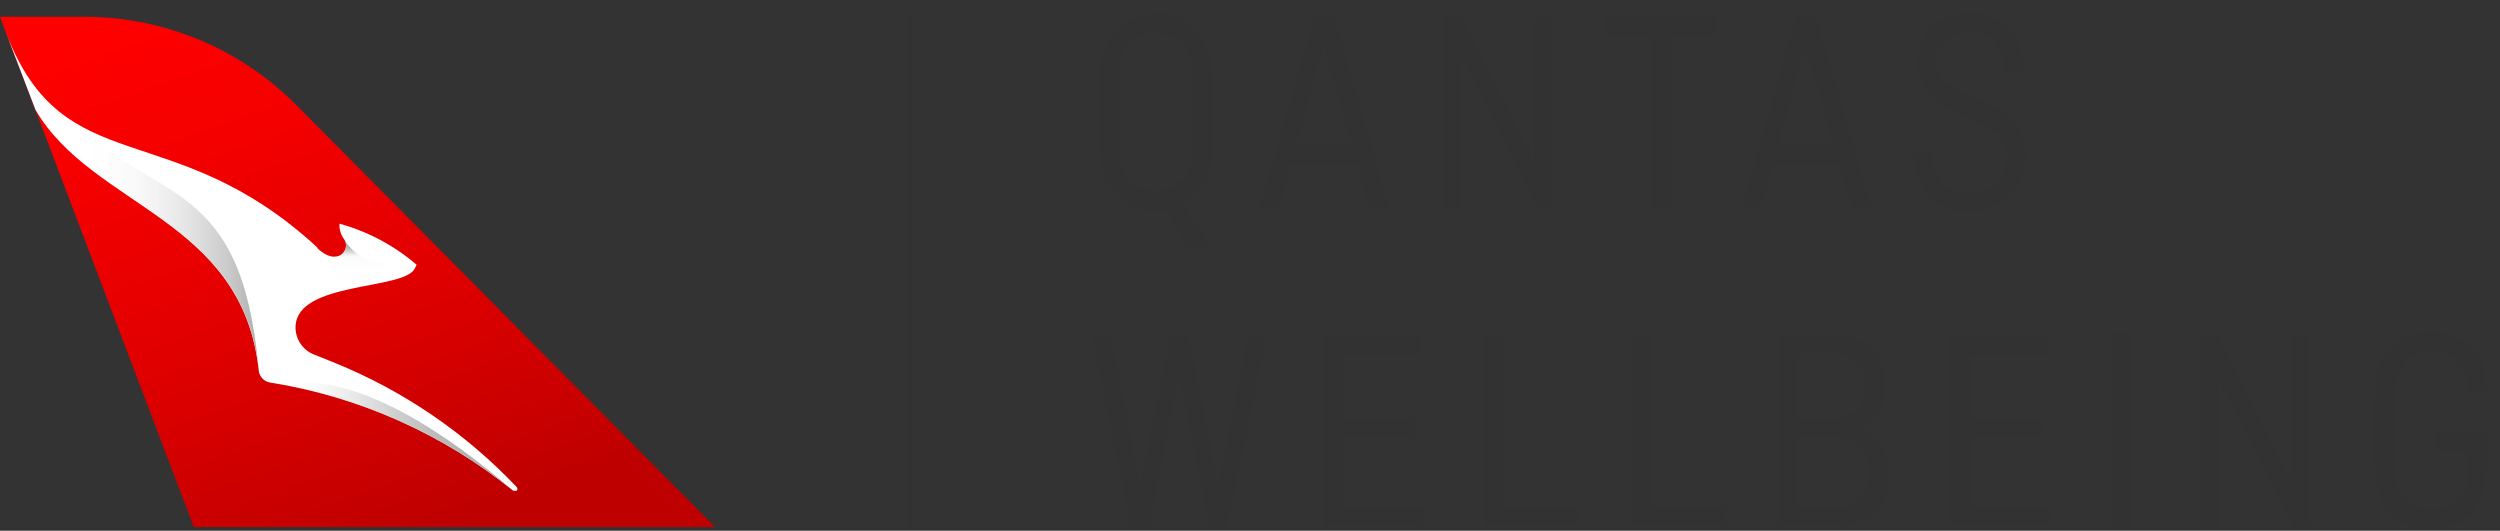 <?xml version="1.0" encoding="UTF-8"?>
<svg width="179px" height="38px" viewBox="0 0 179 38" version="1.1" xmlns="http://www.w3.org/2000/svg" xmlns:xlink="http://www.w3.org/1999/xlink">
    <rect x="0" y="0" width="179" height="38" fill="#333333" stroke="none"/>
    <!-- Generator: Sketch 51.2 (57519) - http://www.bohemiancoding.com/sketch -->
    <title>Elements/Qantas Wellbeing Logo</title>
    <desc>Created with Sketch.</desc>
    <defs>
        <linearGradient x1="63.381%" y1="99.643%" x2="14.732%" y2="-0.386%" id="linearGradient-1">
            <stop stop-color="#BE0000" offset="0%"></stop>
            <stop stop-color="#DE0000" offset="39%"></stop>
            <stop stop-color="#F60000" offset="77%"></stop>
            <stop stop-color="#FF0000" offset="100%"></stop>
        </linearGradient>
        <linearGradient x1="54.657%" y1="88.944%" x2="54.657%" y2="7.599%" id="linearGradient-2">
            <stop stop-color="#FFFFFF" stop-opacity="0" offset="0%"></stop>
            <stop stop-color="#EDEDED" stop-opacity="0.23" offset="69%"></stop>
            <stop stop-color="#D7D7D7" stop-opacity="0.5" offset="76%"></stop>
            <stop stop-color="#C6C6C6" stop-opacity="0.72" offset="81%"></stop>
            <stop stop-color="#B9B9B9" stop-opacity="0.87" offset="87%"></stop>
            <stop stop-color="#B2B2B2" stop-opacity="0.97" offset="91%"></stop>
            <stop stop-color="#AFAFAF" offset="100%"></stop>
        </linearGradient>
        <linearGradient x1="0%" y1="49.98%" x2="100.268%" y2="49.98%" id="linearGradient-3">
            <stop stop-color="#FFFFFF" stop-opacity="0" offset="0%"></stop>
            <stop stop-color="#F3F3F3" stop-opacity="0.15" offset="7%"></stop>
            <stop stop-color="#DEDEDE" stop-opacity="0.41" offset="21%"></stop>
            <stop stop-color="#CDCDCD" stop-opacity="0.62" offset="35%"></stop>
            <stop stop-color="#C0C0C0" stop-opacity="0.79" offset="49%"></stop>
            <stop stop-color="#B7B7B7" stop-opacity="0.91" offset="63%"></stop>
            <stop stop-color="#B1B1B1" stop-opacity="0.98" offset="77%"></stop>
            <stop stop-color="#AFAFAF" offset="90%"></stop>
        </linearGradient>
        <linearGradient x1="0%" y1="50.045%" x2="100%" y2="50.045%" id="linearGradient-4">
            <stop stop-color="#FFFFFF" stop-opacity="0" offset="25%"></stop>
            <stop stop-color="#F7F7F7" stop-opacity="0.11" offset="36%"></stop>
            <stop stop-color="#E1E1E1" stop-opacity="0.38" offset="58%"></stop>
            <stop stop-color="#BEBEBE" stop-opacity="0.82" offset="88%"></stop>
            <stop stop-color="#AFAFAF" offset="100%"></stop>
        </linearGradient>
    </defs>
    <g id="Wellness" stroke="none" stroke-width="1" fill="none" fill-rule="evenodd">
        <g id="App" transform="translate(-961, -478)">
            <g id="Elements/Qantas-Wellbeing-Logo-mobile" transform="translate(961, 478)">
                <g id="Qantas-wellbeing-mobile">
                    <path d="M65.126,1.01 L65.126,37.946" id="Shape" stroke="#323232" stroke-width="0.5"></path>
                    <path d="M13.877,37.739 L51.206,37.739 L21.291,7.6 C17.318,3.555 11.913,1.256 6.258,1.205 L0,1.205 L0.465,2.443 L2.54,7.871 L13.877,37.739 Z" id="Shape" fill="url(#linearGradient-1)" fill-rule="nonzero"></path>
                    <path d="M2.54,7.861 C6.625,14.874 17.357,15.613 18.524,26.513 C18.565,26.965 18.909,27.329 19.356,27.393 C25.725,28.405 31.72,31.074 36.745,35.134 C36.784,35.147 36.826,35.147 36.864,35.134 C36.906,35.152 36.953,35.152 36.994,35.134 C37.065,35.062 37.065,34.945 36.994,34.873 C33.334,31.01 28.893,27.978 23.971,25.981 L22.458,25.373 C21.655,25.047 21.139,24.255 21.161,23.386 C21.247,20.129 28.921,20.791 29.699,19.228 L29.829,18.957 C28.226,17.579 26.34,16.575 24.306,16.014 C24.284,16.428 24.411,16.837 24.663,17.165 C25.117,17.903 24.165,19.098 22.771,17.817 L22.696,17.697 C12.331,8.154 4.561,13.105 0.454,2.399 L2.54,7.861 Z" id="Shape" fill="#FFFFFF" fill-rule="nonzero"></path>
                    <path d="M27.404,18.772 C26.27,18.752 25.229,18.139 24.659,17.154 C24.811,17.408 24.811,17.726 24.66,17.98 C24.508,18.235 24.23,18.385 23.935,18.37 L23.935,20.976 C25.016,20.639 26.334,20.444 27.404,20.216 L27.404,18.772 Z" id="Shape" fill="url(#linearGradient-2)" fill-rule="nonzero"></path>
                    <path d="M20.642,27.621 C26.538,28.773 32.065,31.351 36.745,35.134 C25.938,25.818 20.988,27.501 20.642,27.621 Z" id="Shape" fill="url(#linearGradient-3)" fill-rule="nonzero"></path>
                    <path d="M4.723,8.349 C2.733,6.848 1.248,4.772 0.465,2.399 L2.54,7.828 C6.625,14.842 17.346,15.58 18.524,26.481 C17.292,12.594 11.261,14.679 4.723,8.349 Z" id="Shape" fill="url(#linearGradient-4)" fill-rule="nonzero"></path>
                    <g id="Qantas-wellbeing" transform="translate(75.908, 0)" fill="#323232">
                        <path d="M10.856,10.723 C10.958,12.288 10.2,13.783 8.879,14.619 L10.856,17.691 L9.117,17.691 L7.529,15.054 C7.319,15.098 7.106,15.12 6.891,15.119 C4.504,15.119 2.851,13.426 2.851,10.723 L2.851,5.362 C2.851,2.659 4.428,0.966 6.891,0.966 C9.355,0.966 10.856,2.659 10.856,5.362 L10.856,10.723 Z M4.201,10.723 C4.089,11.729 4.561,12.711 5.414,13.249 C6.268,13.788 7.353,13.788 8.206,13.249 C9.06,12.711 9.531,11.729 9.419,10.723 L9.419,5.296 C9.531,4.29 9.06,3.309 8.206,2.77 C7.353,2.232 6.268,2.232 5.414,2.77 C4.561,3.309 4.089,4.29 4.201,5.296 L4.201,10.723 Z" id="Shape" fill-rule="nonzero"></path>
                        <path d="M14.259,14.913 L18.181,1.172 L19.629,1.172 L23.594,14.913 L22.114,14.913 L21.217,11.754 L16.539,11.754 L15.653,14.913 L14.259,14.913 Z M16.906,10.376 L20.861,10.376 L18.862,3.332 L16.906,10.376 Z" id="Shape" fill-rule="nonzero"></path>
                        <polygon id="Shape" fill-rule="nonzero" points="35.305 14.913 34.127 14.913 28.801 4.341 28.801 14.967 27.472 14.967 27.472 1.172 28.736 1.172 33.976 11.624 33.976 1.172 35.305 1.172"></polygon>
                        <polygon id="Shape" fill-rule="nonzero" points="39.086 1.172 46.984 1.172 46.984 2.616 43.743 2.616 43.743 14.913 42.317 14.913 42.317 2.616 39.076 2.616"></polygon>
                        <path d="M48.766,14.913 L52.699,1.172 L54.136,1.172 L58.112,14.913 L56.632,14.913 L55.735,11.754 L51.057,11.754 L50.171,14.913 L48.766,14.913 Z M51.424,10.376 L55.378,10.376 L53.369,3.332 L51.424,10.376 Z" id="Shape" fill-rule="nonzero"></path>
                        <path d="M67.543,5.079 L67.543,4.754 C67.584,4.095 67.343,3.451 66.881,2.982 C66.419,2.513 65.779,2.266 65.123,2.301 C63.611,2.301 62.746,3.158 62.746,4.374 C62.757,5.27 63.315,6.068 64.151,6.382 L66.171,7.304 C67.576,7.923 69.153,8.759 69.153,11.125 C69.214,12.207 68.81,13.264 68.044,14.028 C67.277,14.792 66.222,15.189 65.145,15.119 C64.084,15.21 63.035,14.839 62.266,14.099 C61.497,13.36 61.082,12.324 61.126,11.255 L61.126,10.918 L62.53,10.918 L62.53,11.331 C62.508,12.013 62.78,12.672 63.277,13.138 C63.774,13.604 64.447,13.831 65.123,13.762 C65.806,13.831 66.485,13.601 66.988,13.132 C67.49,12.662 67.767,11.998 67.749,11.309 C67.749,9.833 66.787,9.247 65.653,8.748 L63.913,7.945 C62.417,7.47 61.396,6.08 61.385,4.504 C61.364,3.521 61.758,2.574 62.471,1.9 C63.183,1.225 64.147,0.886 65.123,0.966 C66.157,0.904 67.168,1.293 67.896,2.033 C68.624,2.772 69,3.792 68.926,4.83 L68.926,5.079 L67.543,5.079 Z" id="Shape" fill-rule="nonzero"></path>
                        <g id="wellbeing" transform="translate(1.13, 23.2)">
                            <polygon id="Fill-53" points="13.656 0.759 10.848 14.497 9.556 14.497 7.366 3.623 5.213 14.497 3.921 14.497 1.112 0.759 2.517 0.759 4.614 11.569 6.748 0.759 8.058 0.759 10.193 11.569 12.289 0.759"></polygon>
                            <polygon id="Fill-55" points="19.146 8.182 19.146 13.054 24.893 13.054 24.893 14.497 17.724 14.497 17.724 0.759 24.745 0.759 24.745 2.201 19.146 2.201 19.146 6.759 24.276 6.759 24.276 8.182"></polygon>
                            <polygon id="Fill-57" points="30.646 13.054 36.018 13.054 36.018 14.497 29.223 14.497 29.223 0.759 30.646 0.759"></polygon>
                            <polygon id="Fill-59" points="41.17 13.054 46.543 13.054 46.543 14.497 39.748 14.497 39.748 0.759 41.17 0.759"></polygon>
                            <path d="M51.695,8.141 L51.695,13.159 L54.391,13.159 C55.889,13.159 56.787,12.176 56.787,10.67 C56.787,9.123 55.906,8.141 54.465,8.141 L51.695,8.141 Z M51.695,2.098 L51.695,6.781 L54.166,6.781 C55.607,6.781 56.506,5.882 56.506,4.376 C56.506,2.975 55.57,2.098 54.091,2.098 L51.695,2.098 Z M50.272,0.759 L54.222,0.759 C56.394,0.759 57.967,2.159 57.967,4.314 C57.967,5.84 57.274,6.885 56.113,7.388 L56.113,7.408 C57.461,7.868 58.266,8.998 58.266,10.734 C58.266,13.012 56.713,14.498 54.558,14.498 L50.272,14.498 L50.272,0.759 Z" id="Fill-61"></path>
                            <polygon id="Fill-63" points="64.019 8.182 64.019 13.054 69.765 13.054 69.765 14.497 62.596 14.497 62.596 0.759 69.616 0.759 69.616 2.201 64.019 2.201 64.019 6.759 69.148 6.759 69.148 8.182"></polygon>
                            <polygon id="Fill-65" points="74.094 14.498 75.516 14.498 75.516 0.76 74.094 0.76"></polygon>
                            <polygon id="Fill-67" points="88.343 14.497 87.163 14.497 81.828 3.875 81.828 14.497 80.498 14.497 80.498 0.759 81.771 0.759 87.014 11.215 87.014 0.759 88.343 0.759"></polygon>
                            <path d="M97.351,7.784 L100.983,7.784 L100.983,10.545 C100.983,13.117 99.392,14.706 97.034,14.706 C94.655,14.706 92.99,13.012 92.99,10.315 L92.99,4.941 C92.99,2.243 94.599,0.55 97.034,0.55 C99.392,0.55 100.983,2.055 100.983,4.502 L100.983,4.815 L99.617,4.815 L99.617,4.459 C99.617,3.038 98.699,1.992 97.034,1.992 C95.367,1.992 94.412,3.227 94.412,4.899 L94.412,10.357 C94.412,12.029 95.367,13.264 97.034,13.264 C98.719,13.264 99.654,12.135 99.654,10.587 L99.654,9.081 L97.351,9.081 L97.351,7.784 Z" id="Fill-68"></path>
                        </g>
                    </g>
                </g>
            </g>
        </g>
    </g>
</svg>